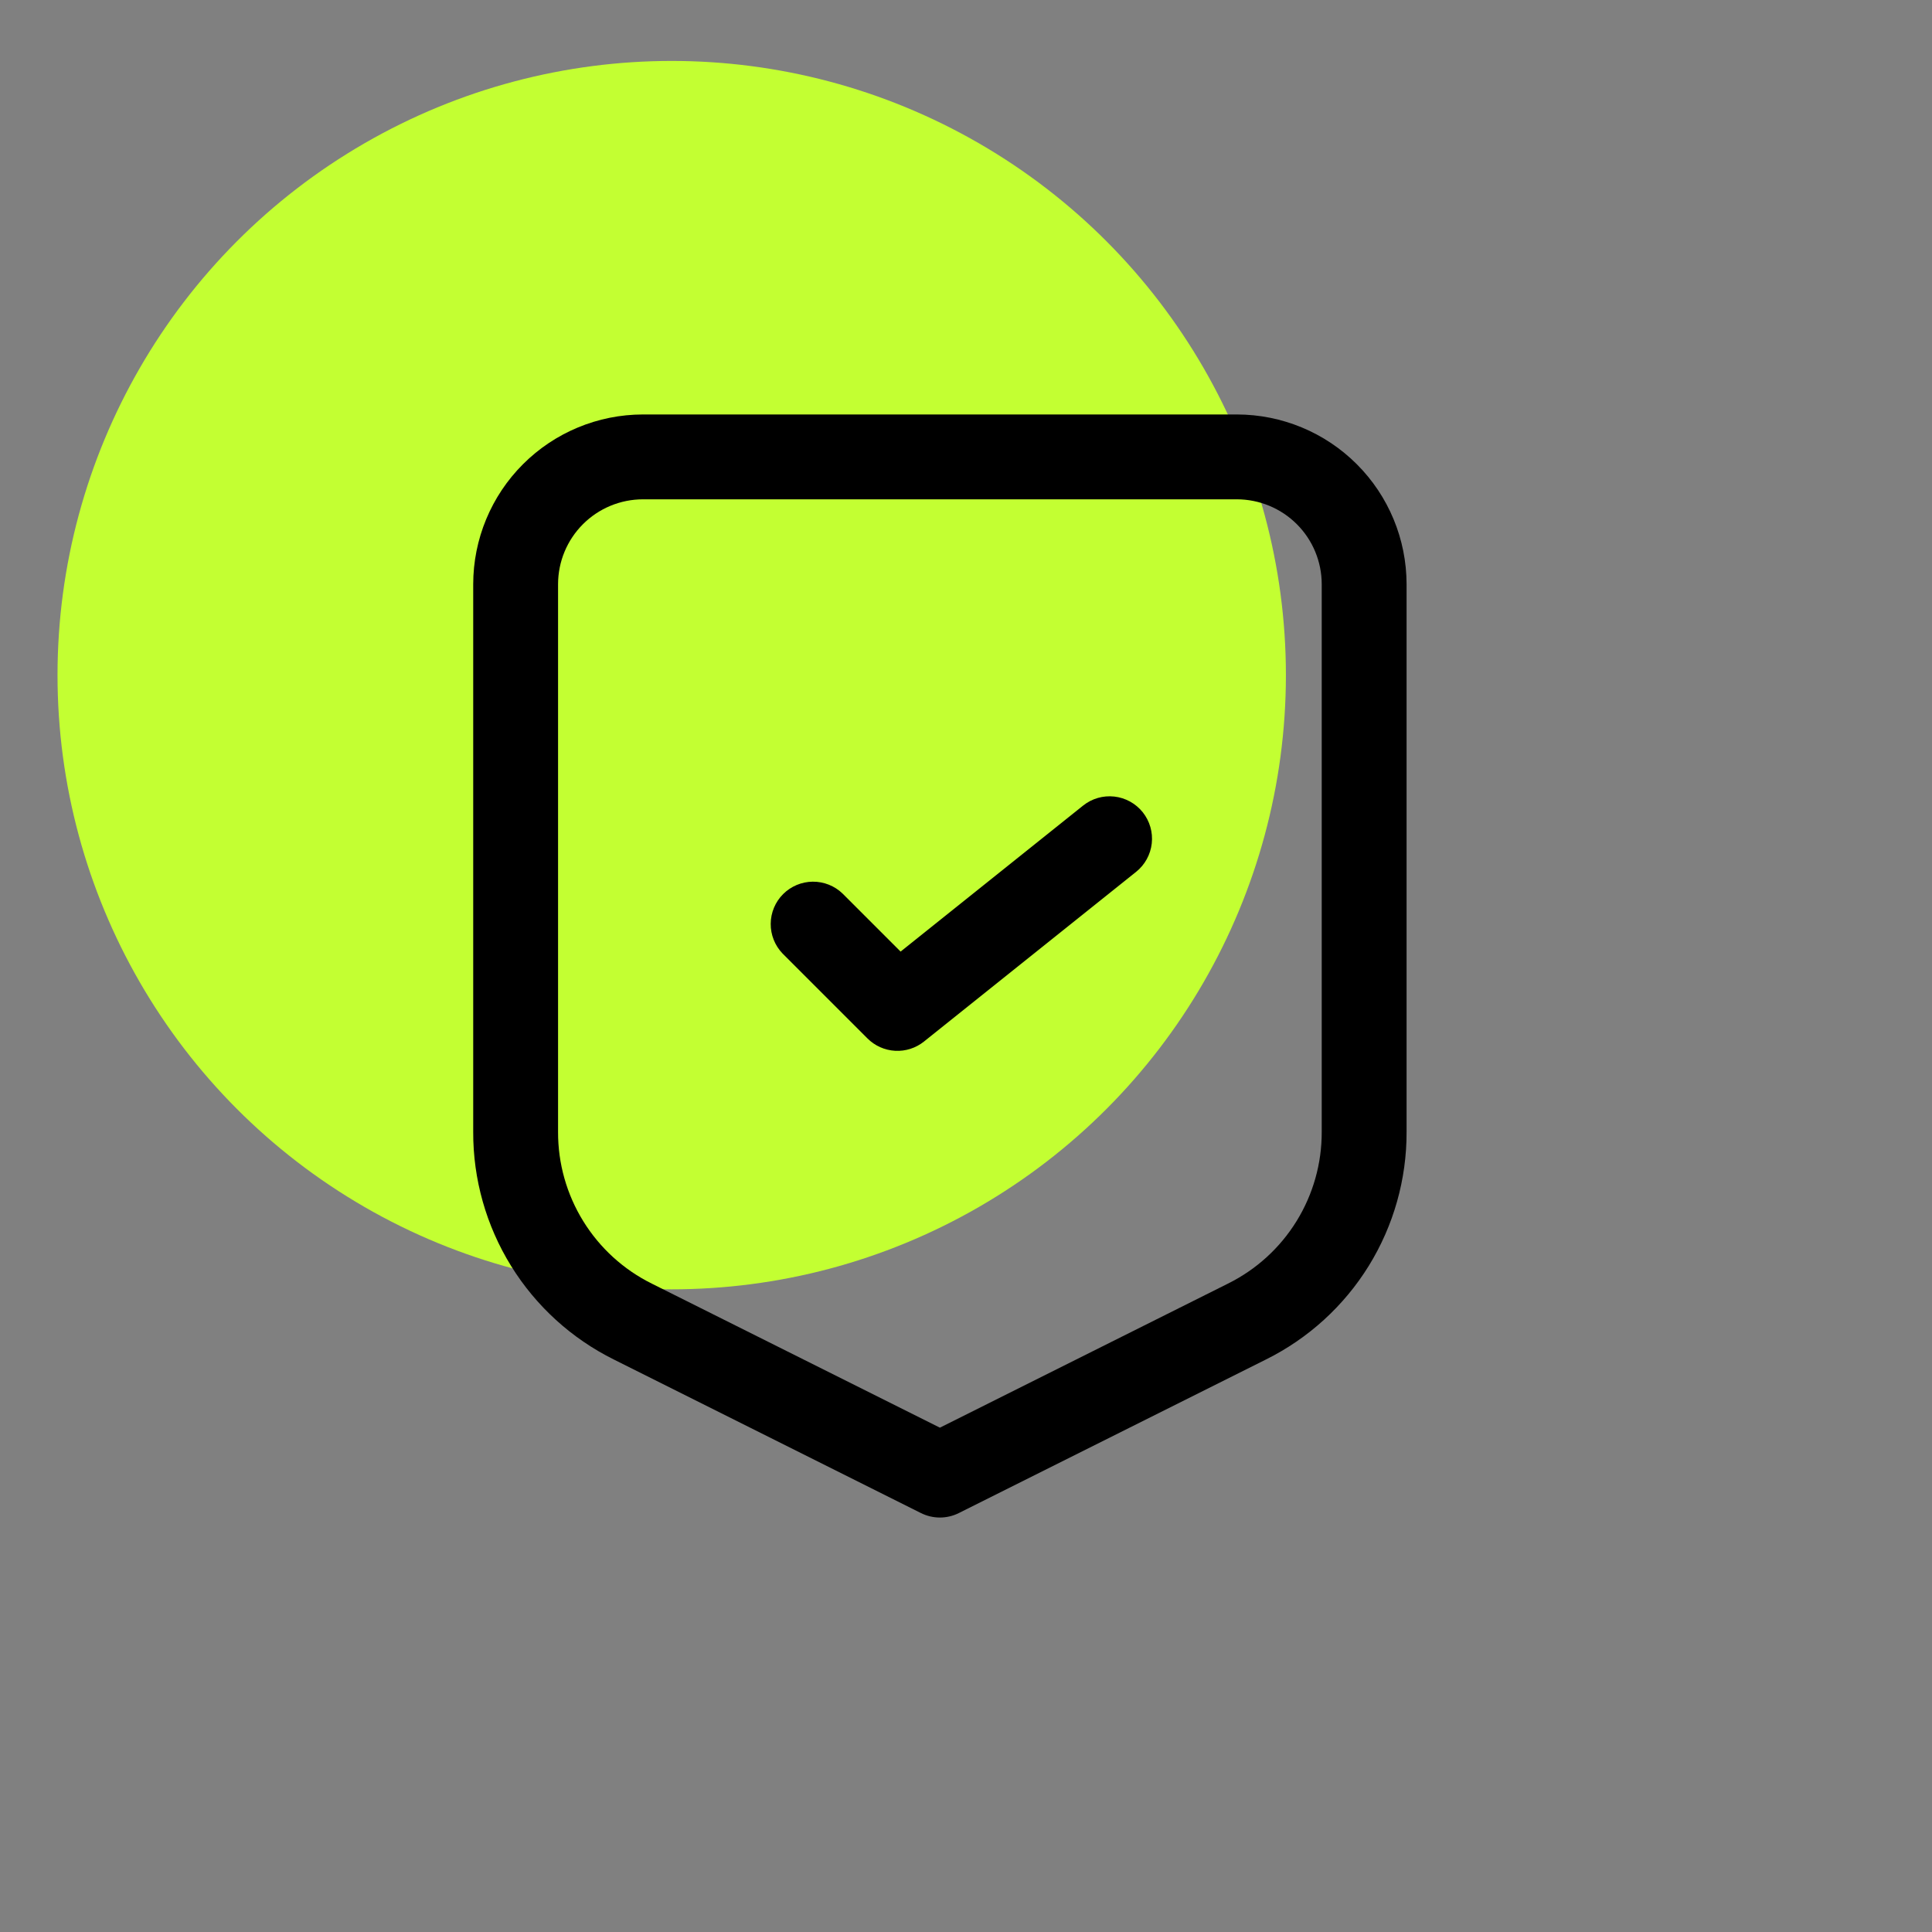 <svg xmlns="http://www.w3.org/2000/svg" width="74" height="74" viewBox="0 0 74 74" fill="none"><rect x="0" y="0" width="74" height="74" fill="#808080" stroke="none"/><g clip-path="url(#clip0_226_771)"><circle cx="25.728" cy="25.859" r="23.525" fill="#C3FF32"></circle><path d="M47.375 15.875H24.625C22.902 15.877 21.25 16.562 20.031 17.781C18.812 18.999 18.127 20.652 18.125 22.375V43.354C18.119 45.166 18.621 46.943 19.573 48.484C20.526 50.026 21.892 51.269 23.515 52.074L35.273 57.953C35.499 58.066 35.748 58.125 36 58.125C36.252 58.125 36.501 58.066 36.727 57.953L48.484 52.074C50.108 51.269 51.474 50.026 52.427 48.485C53.379 46.943 53.881 45.166 53.875 43.354V22.375C53.873 20.652 53.188 18.999 51.969 17.781C50.751 16.562 49.098 15.877 47.375 15.875ZM50.625 43.354C50.629 44.562 50.295 45.746 49.66 46.774C49.025 47.801 48.115 48.63 47.032 49.166L36 54.683L24.968 49.167C23.885 48.631 22.975 47.802 22.34 46.774C21.705 45.747 21.371 44.562 21.375 43.354V22.375C21.376 21.513 21.719 20.687 22.328 20.078C22.937 19.469 23.763 19.126 24.625 19.125H47.375C48.237 19.126 49.063 19.469 49.672 20.078C50.281 20.687 50.624 21.513 50.625 22.375V43.354Z" fill="black"></path><path d="M41.485 30.856L34.495 36.448L32.273 34.226C31.967 33.93 31.556 33.767 31.13 33.77C30.704 33.774 30.297 33.945 29.995 34.246C29.694 34.547 29.523 34.955 29.52 35.381C29.516 35.807 29.68 36.218 29.976 36.524L33.226 39.774C33.508 40.057 33.885 40.225 34.285 40.248C34.684 40.27 35.077 40.144 35.389 39.895L43.514 33.395C43.851 33.126 44.067 32.734 44.115 32.305C44.163 31.877 44.038 31.447 43.769 31.11C43.5 30.774 43.108 30.558 42.68 30.51C42.251 30.462 41.821 30.587 41.485 30.856Z" fill="black"></path></g><defs><clipPath id="clip0_226_771"><rect width="72.689" height="72.689" fill="white" transform="translate(0.332 0.524)"></rect></clipPath></defs></svg>